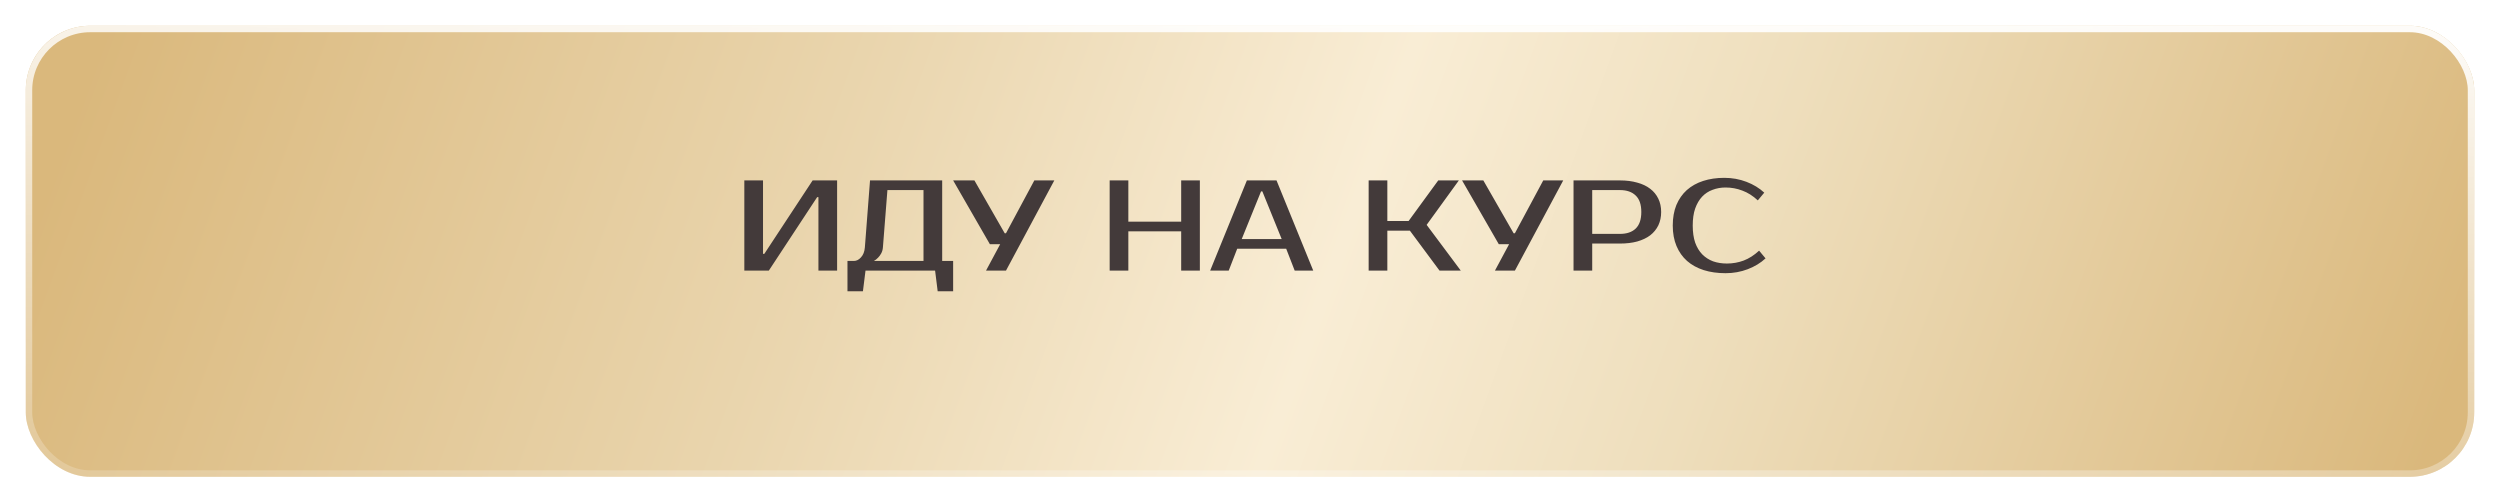 <?xml version="1.0" encoding="UTF-8"?> <svg xmlns="http://www.w3.org/2000/svg" width="388" height="78" viewBox="0 0 388 78" fill="none"><g filter="url(#filter0_d_5_5401)"><rect x="4" width="380" height="70" rx="10" fill="url(#paint0_linear_5_5401)"></rect><rect x="4.5" y="0.5" width="379" height="69" rx="9.5" stroke="url(#paint1_linear_5_5401)"></rect></g><path d="M127.02 42V30.6H126.82L119.32 42H115.52V28H118.42V39.4H118.62L126.12 28H129.92V42H127.02ZM132.527 40.5C132.927 40.5 133.294 40.313 133.627 39.94C133.974 39.567 134.174 39.053 134.227 38.4L135.027 28H146.227V40.5H147.927V45.2H145.527L145.127 42H134.327L133.927 45.2H131.527V40.5H132.527ZM137.027 38.4C137.001 38.747 136.914 39.053 136.767 39.32C136.621 39.587 136.461 39.807 136.287 39.98C136.087 40.193 135.867 40.367 135.627 40.5H143.327V29.5H137.727L137.027 38.4ZM163.629 28L156.129 42H153.029L155.229 37.9H153.629L147.929 28H151.229L155.929 36.2H156.129L160.529 28H163.629ZM186.219 28V42H183.319V35.9H175.119V42H172.219V28H175.119V34.4H183.319V28H186.219ZM192.716 37.1H198.916L195.916 29.7H195.716L192.716 37.1ZM198.116 28L203.816 42H200.936L199.616 38.6H192.016L190.696 42H187.816L193.516 28H198.116ZM221.415 34.9L226.715 42H223.415L218.815 35.8H215.315V42H212.415V28H215.315V34.3H218.615L223.215 28H226.415L221.415 34.9ZM242.613 28L235.113 42H232.013L234.213 37.9H232.613L226.913 28H230.213L234.913 36.2H235.113L239.513 28H242.613ZM251.412 28C252.412 28 253.305 28.113 254.092 28.34C254.892 28.553 255.565 28.873 256.112 29.3C256.658 29.713 257.078 30.227 257.372 30.84C257.665 31.44 257.812 32.127 257.812 32.9C257.812 33.673 257.665 34.367 257.372 34.98C257.078 35.58 256.658 36.093 256.112 36.52C255.565 36.933 254.892 37.253 254.092 37.48C253.305 37.693 252.412 37.8 251.412 37.8H247.112V42H244.212V28H251.412ZM247.112 29.5V36.3H251.412C252.465 36.3 253.278 36.027 253.852 35.48C254.438 34.92 254.732 34.06 254.732 32.9C254.732 31.74 254.438 30.887 253.852 30.34C253.278 29.78 252.465 29.5 251.412 29.5H247.112ZM268.012 40.9C268.919 40.9 269.786 40.747 270.612 40.44C271.452 40.12 272.252 39.607 273.012 38.9L274.012 40.1C273.252 40.807 272.332 41.367 271.252 41.78C270.172 42.193 269.026 42.4 267.812 42.4C266.559 42.4 265.426 42.24 264.412 41.92C263.412 41.6 262.552 41.127 261.832 40.5C261.126 39.873 260.579 39.1 260.192 38.18C259.806 37.26 259.612 36.2 259.612 35C259.612 33.8 259.799 32.74 260.172 31.82C260.559 30.9 261.099 30.127 261.792 29.5C262.499 28.873 263.346 28.4 264.332 28.08C265.319 27.76 266.412 27.6 267.612 27.6C268.826 27.6 269.972 27.807 271.052 28.22C272.132 28.633 273.052 29.193 273.812 29.9L272.812 31.1C272.052 30.393 271.252 29.887 270.412 29.58C269.586 29.26 268.719 29.1 267.812 29.1C267.092 29.1 266.419 29.22 265.792 29.46C265.166 29.687 264.626 30.04 264.172 30.52C263.719 31 263.359 31.613 263.092 32.36C262.839 33.093 262.712 33.973 262.712 35C262.712 36.027 262.839 36.913 263.092 37.66C263.359 38.393 263.726 39 264.192 39.48C264.672 39.96 265.232 40.32 265.872 40.56C266.526 40.787 267.239 40.9 268.012 40.9Z" fill="#433A3A"></path><defs><filter id="filter0_d_5_5401" x="0" y="0" width="388" height="78" filterUnits="userSpaceOnUse" color-interpolation-filters="sRGB"><feFlood flood-opacity="0" result="BackgroundImageFix"></feFlood><feColorMatrix in="SourceAlpha" type="matrix" values="0 0 0 0 0 0 0 0 0 0 0 0 0 0 0 0 0 0 127 0" result="hardAlpha"></feColorMatrix><feOffset dy="4"></feOffset><feGaussianBlur stdDeviation="2"></feGaussianBlur><feComposite in2="hardAlpha" operator="out"></feComposite><feColorMatrix type="matrix" values="0 0 0 0 0 0 0 0 0 0 0 0 0 0 0 0 0 0 0.25 0"></feColorMatrix><feBlend mode="normal" in2="BackgroundImageFix" result="effect1_dropShadow_5_5401"></feBlend><feBlend mode="normal" in="SourceGraphic" in2="effect1_dropShadow_5_5401" result="shape"></feBlend></filter><linearGradient id="paint0_linear_5_5401" x1="12.294" y1="10.878" x2="351.916" y2="134.785" gradientUnits="userSpaceOnUse"><stop stop-color="#DAB87C"></stop><stop offset="0.323" stop-color="#EAD6AF"></stop><stop offset="0.531" stop-color="#F9EDD5"></stop><stop offset="0.693" stop-color="#EEDEBC"></stop><stop offset="1" stop-color="#DAB87C"></stop></linearGradient><linearGradient id="paint1_linear_5_5401" x1="159.8" y1="-13.222" x2="156.211" y2="93.92" gradientUnits="userSpaceOnUse"><stop stop-color="white"></stop><stop offset="1" stop-color="white" stop-opacity="0"></stop></linearGradient></defs></svg> 
